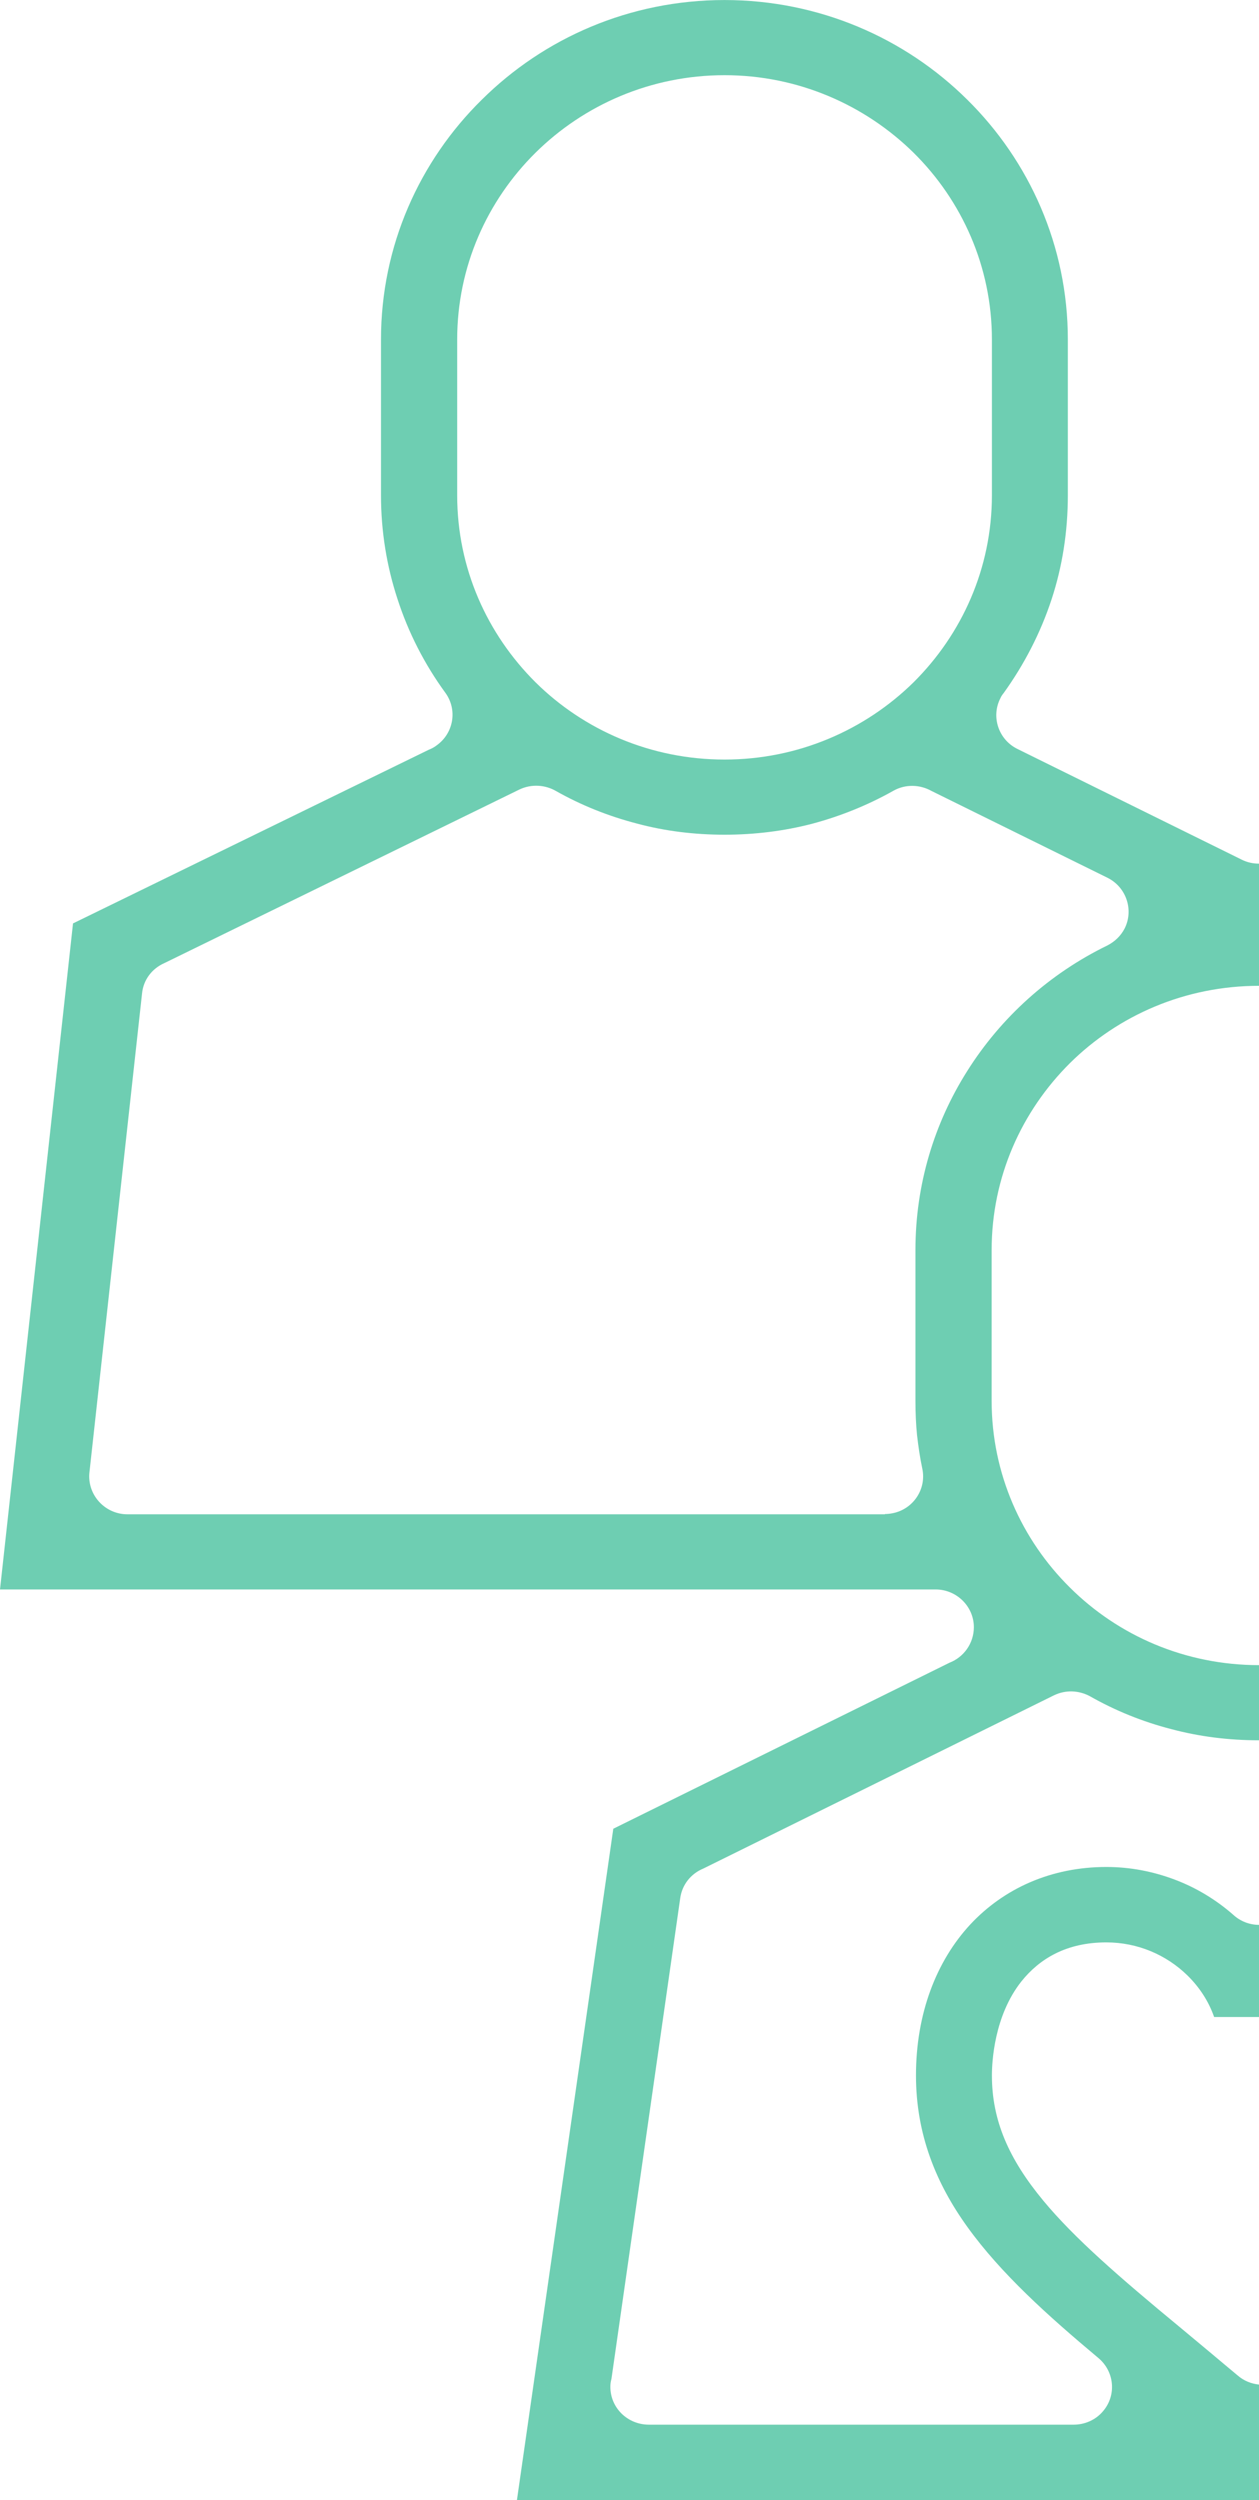 <?xml version="1.0" encoding="UTF-8"?> <!-- Creator: CorelDRAW 2018 (64-Bit) --> <svg xmlns="http://www.w3.org/2000/svg" xmlns:xlink="http://www.w3.org/1999/xlink" xml:space="preserve" width="68px" height="135px" style="shape-rendering:geometricPrecision; text-rendering:geometricPrecision; image-rendering:optimizeQuality; fill-rule:evenodd; clip-rule:evenodd" viewBox="0 0 4.742 9.414"> <defs> <style type="text/css"> <![CDATA[ .fil0 {fill:#6ECEB2;fill-rule:nonzero} ]]> </style> </defs> <g id="Слой_x0020_1">  <path class="fil0" d="M4.742 3.252c-0.023,0 -0.045,-0.005 -0.065,-0.015l-0.845 -0.417c-0.071,-0.035 -0.1,-0.121 -0.064,-0.191 0.003,-0.007 0.007,-0.013 0.012,-0.019 0.077,-0.107 0.139,-0.226 0.181,-0.354 0.04,-0.122 0.061,-0.253 0.061,-0.391l0 -0.587c0,-0.352 -0.145,-0.672 -0.379,-0.903 -0.234,-0.232 -0.558,-0.375 -0.914,-0.375 -0.357,0 -0.68,0.143 -0.914,0.375 -0.235,0.231 -0.38,0.551 -0.38,0.903l0 0.587c0,0.137 0.022,0.268 0.062,0.39 0.041,0.127 0.102,0.246 0.18,0.353 0.047,0.064 0.032,0.153 -0.033,0.199 -0.009,0.007 -0.019,0.012 -0.029,0.016l-1.34 0.654 -0.275 2.508 3.524 0c0.079,0 0.144,0.064 0.144,0.142 0,0.061 -0.038,0.113 -0.092,0.134l-1.266 0.625 -0.363 2.528 2.795 0 0 -0.435c-0.029,-0.003 -0.057,-0.014 -0.08,-0.034 -0.032,-0.027 -0.07,-0.058 -0.11,-0.092l-0.108 -0.09c-0.229,-0.189 -0.398,-0.336 -0.514,-0.476 -0.131,-0.158 -0.194,-0.303 -0.194,-0.472 0,-0.05 0.008,-0.224 0.111,-0.354 0.068,-0.085 0.169,-0.147 0.32,-0.147 0.118,0 0.226,0.047 0.305,0.124 0.045,0.044 0.08,0.097 0.101,0.157l0.169 0 0 -0.347c-0.035,0 -0.07,-0.013 -0.097,-0.038 -0.064,-0.056 -0.139,-0.102 -0.222,-0.133 -0.08,-0.03 -0.166,-0.047 -0.256,-0.047 -0.208,0 -0.386,0.081 -0.512,0.216 -0.129,0.139 -0.205,0.337 -0.205,0.569 0,0.221 0.075,0.406 0.194,0.571 0.126,0.175 0.303,0.334 0.493,0.493 0.061,0.051 0.069,0.141 0.017,0.201 -0.028,0.033 -0.069,0.05 -0.11,0.05l0 0 -1.6 0c-0.08,0 -0.145,-0.063 -0.145,-0.142 0,-0.01 0.001,-0.02 0.004,-0.03l0.259 -1.81c0.007,-0.052 0.041,-0.093 0.087,-0.112l1.32 -0.652c0.045,-0.022 0.095,-0.019 0.136,0.003l0 0c0.095,0.054 0.198,0.096 0.307,0.124 0.105,0.028 0.215,0.042 0.33,0.042l0 -0.283c-0.278,0 -0.53,-0.111 -0.712,-0.292 -0.182,-0.18 -0.295,-0.429 -0.295,-0.703l0 -0.568c0,-0.275 0.113,-0.523 0.295,-0.704 0.182,-0.18 0.434,-0.291 0.712,-0.291l0 -0.46zm-3.02 -1.974c0,-0.274 0.113,-0.523 0.295,-0.703 0.182,-0.18 0.434,-0.292 0.712,-0.292 0.277,0 0.529,0.112 0.712,0.292 0.182,0.18 0.295,0.429 0.295,0.703l0 0.587c0,0.275 -0.113,0.523 -0.295,0.704 -0.183,0.18 -0.435,0.291 -0.712,0.291 -0.278,0 -0.53,-0.111 -0.712,-0.291 -0.182,-0.181 -0.295,-0.429 -0.295,-0.704l0 -0.587zm1.611 4.424l-2.853 0c-0.079,0 -0.144,-0.064 -0.144,-0.143 0,-0.008 0.001,-0.017 0.002,-0.025l0.197 -1.793c0.005,-0.052 0.038,-0.094 0.083,-0.114l1.338 -0.654c0.046,-0.022 0.098,-0.018 0.139,0.006 0.094,0.053 0.196,0.094 0.304,0.122 0.104,0.028 0.215,0.042 0.33,0.042 0.114,0 0.225,-0.014 0.329,-0.041 0.109,-0.029 0.212,-0.071 0.308,-0.125 0.045,-0.025 0.099,-0.023 0.142,0.001l0.663 0.327c0.071,0.035 0.1,0.121 0.065,0.191 -0.015,0.029 -0.038,0.05 -0.065,0.064l0 0c-0.218,0.106 -0.401,0.271 -0.528,0.473 -0.124,0.196 -0.195,0.427 -0.195,0.674l0 0.568c0,0.046 0.002,0.089 0.006,0.129 0.005,0.043 0.011,0.085 0.02,0.127 0.016,0.077 -0.035,0.152 -0.112,0.167 -0.01,0.002 -0.02,0.003 -0.029,0.003l0 0.001z"></path> </g> </svg> 